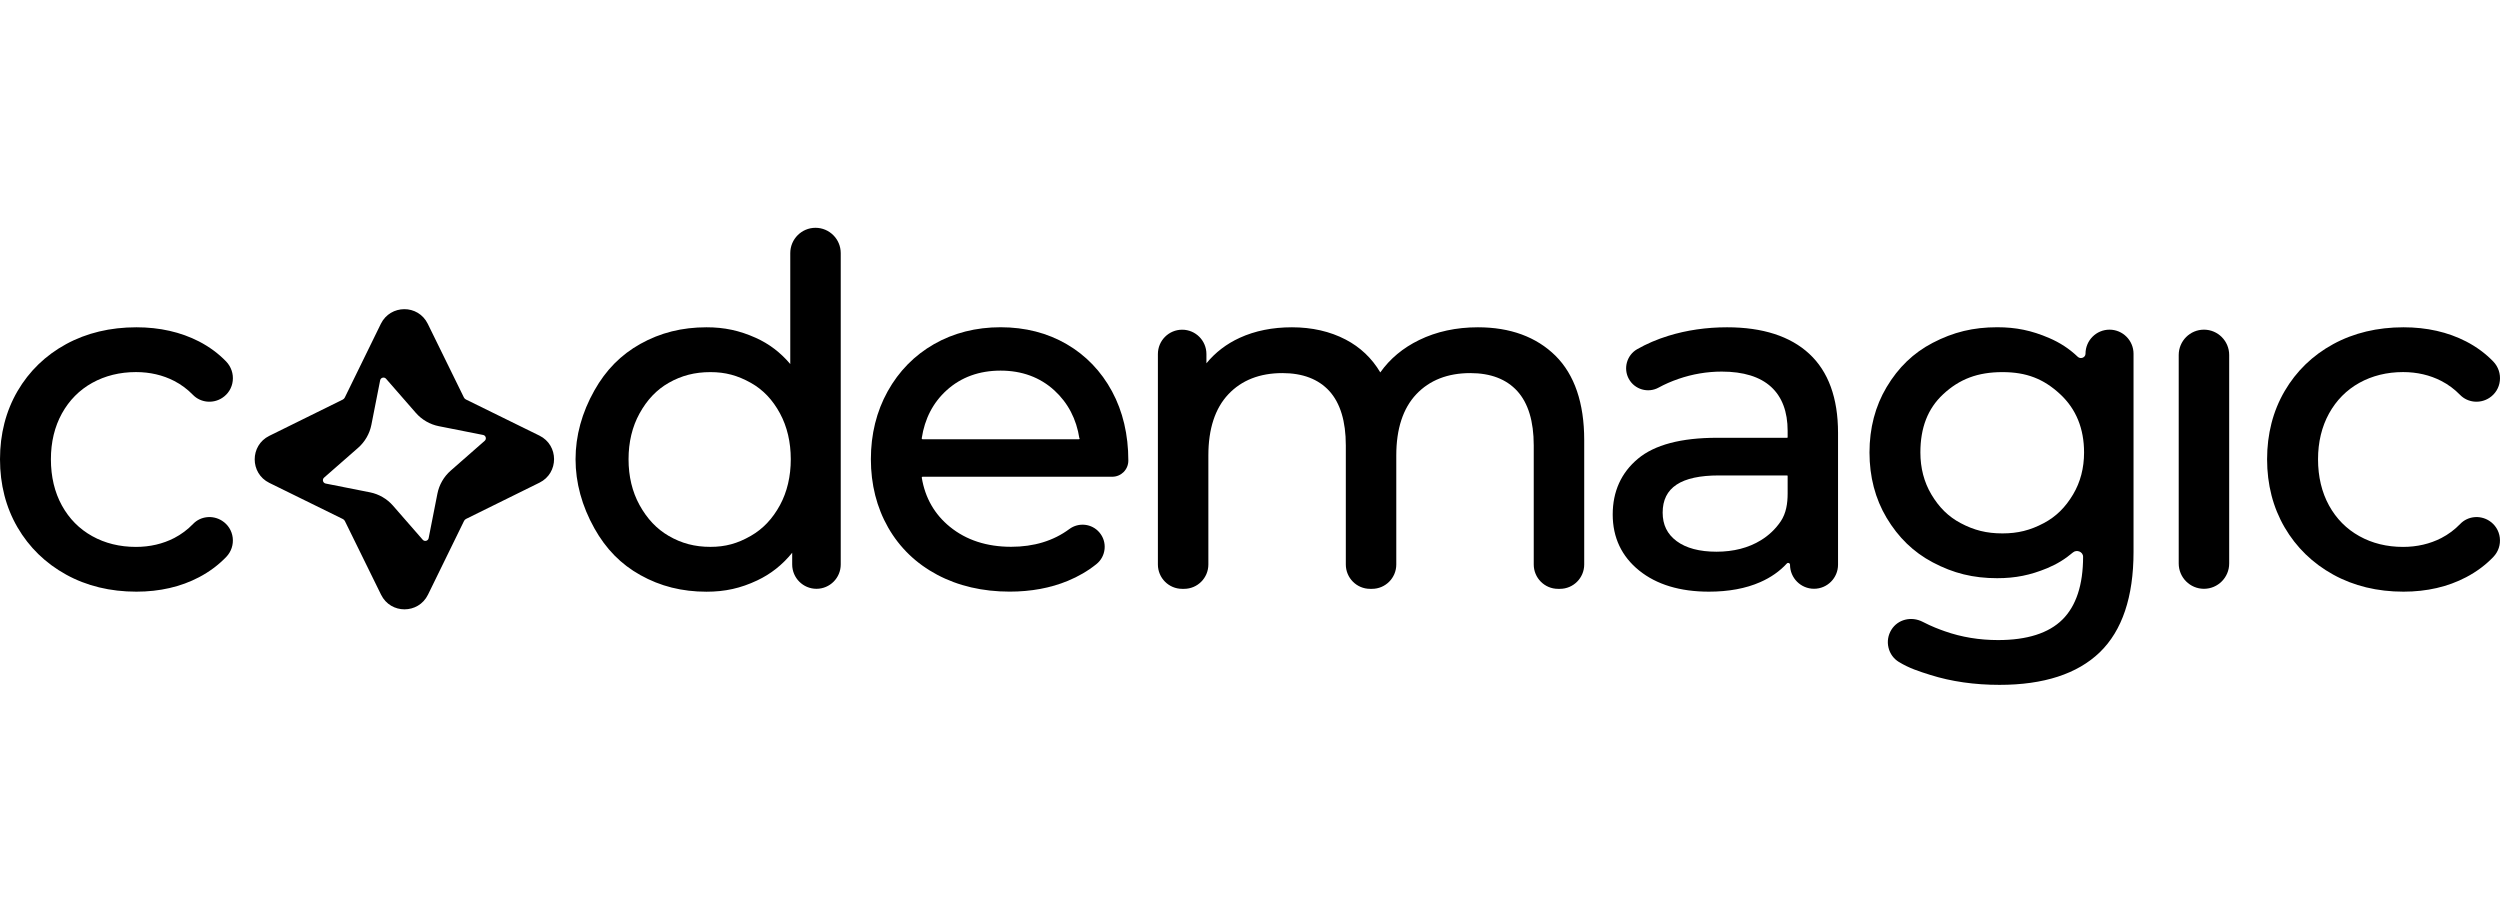<svg width="177" height="64" viewBox="0 0 177 64" fill="none" xmlns="http://www.w3.org/2000/svg">
<g clip-path="url(#clip0_3_158)">
<path d="M6.529 27.107C7.44 26.602 8.481 26.343 9.626 26.343C10.614 26.343 11.526 26.554 12.338 26.973C12.824 27.223 13.27 27.555 13.662 27.958C14.2 28.509 15.07 28.601 15.729 28.174C16.15 27.903 16.423 27.463 16.478 26.968C16.536 26.465 16.365 25.964 16.013 25.595C15.467 25.029 14.82 24.552 14.09 24.175C12.795 23.509 11.305 23.172 9.658 23.172C7.808 23.172 6.132 23.572 4.679 24.365C3.223 25.158 2.067 26.277 1.242 27.689C0.418 29.104 -0 30.727 -0 32.515C-0 34.304 0.418 35.926 1.242 37.341C2.067 38.755 3.223 39.878 4.679 40.681C6.132 41.484 7.806 41.89 9.658 41.89C11.305 41.89 12.797 41.548 14.09 40.868C14.823 40.484 15.472 39.999 16.021 39.427C16.371 39.061 16.536 38.566 16.476 38.065C16.415 37.57 16.139 37.133 15.716 36.867C15.06 36.451 14.2 36.545 13.675 37.091C13.278 37.502 12.829 37.836 12.335 38.092C11.526 38.508 10.614 38.721 9.624 38.721C8.478 38.721 7.438 38.466 6.526 37.957C5.617 37.452 4.897 36.725 4.382 35.789C3.867 34.854 3.604 33.753 3.604 32.515C3.604 31.301 3.867 30.21 4.382 29.275C4.9 28.34 5.622 27.61 6.529 27.107Z" fill="black"/>
<path d="M57.737 16.128C56.752 16.128 55.951 16.931 55.951 17.919V25.774C55.252 24.95 54.448 24.339 53.505 23.917C52.356 23.401 51.282 23.172 50.023 23.172C48.287 23.172 46.755 23.556 45.336 24.349C43.965 25.116 42.901 26.19 42.084 27.642C41.198 29.214 40.749 30.853 40.749 32.515C40.749 34.177 41.198 35.824 42.084 37.407C42.901 38.869 43.965 39.951 45.336 40.715C46.752 41.508 48.287 41.893 50.023 41.893C51.332 41.893 52.438 41.648 53.61 41.094C54.571 40.641 55.386 39.999 56.087 39.135V39.964C56.087 40.915 56.857 41.687 57.806 41.687C58.754 41.687 59.524 40.915 59.524 39.964V17.919C59.524 16.931 58.722 16.128 57.737 16.128ZM53.16 37.939C52.212 38.484 51.355 38.718 50.297 38.718C49.193 38.718 48.255 38.471 47.343 37.941C46.492 37.446 45.817 36.732 45.278 35.755C44.763 34.82 44.501 33.729 44.501 32.515C44.501 31.301 44.763 30.21 45.278 29.275C45.814 28.303 46.49 27.594 47.341 27.107C48.255 26.588 49.193 26.346 50.297 26.346C51.355 26.346 52.212 26.575 53.163 27.107C54.025 27.592 54.7 28.3 55.225 29.272C55.73 30.21 55.987 31.301 55.987 32.515C55.987 33.729 55.73 34.82 55.225 35.758C54.697 36.73 54.022 37.444 53.16 37.939Z" fill="black"/>
<path d="M75.517 24.365C74.153 23.572 72.58 23.169 70.84 23.169C69.101 23.169 67.517 23.572 66.132 24.362C64.745 25.155 63.641 26.28 62.848 27.705C62.057 29.127 61.658 30.745 61.658 32.51C61.658 34.298 62.07 35.926 62.882 37.351C63.697 38.776 64.863 39.901 66.355 40.694C67.843 41.484 69.566 41.887 71.484 41.887C72.992 41.887 74.377 41.632 75.598 41.126C76.342 40.82 77.023 40.423 77.621 39.943C77.958 39.675 78.162 39.293 78.205 38.866C78.247 38.437 78.115 38.02 77.835 37.694C77.304 37.069 76.368 36.967 75.709 37.457C74.584 38.292 73.197 38.713 71.587 38.713C69.866 38.713 68.41 38.239 67.257 37.301C66.168 36.419 65.497 35.249 65.262 33.823C65.259 33.805 65.264 33.787 65.276 33.774C65.287 33.761 65.304 33.753 65.322 33.753H78.749C79.377 33.753 79.886 33.245 79.886 32.61C79.886 30.779 79.498 29.127 78.73 27.705C77.963 26.285 76.883 25.16 75.517 24.365ZM76.437 31.051C76.454 31.049 76.46 31.073 76.444 31.078L76.39 31.097C76.388 31.097 76.385 31.098 76.383 31.098H65.319C65.302 31.098 65.285 31.09 65.273 31.077C65.261 31.063 65.256 31.045 65.259 31.028C65.468 29.644 66.062 28.5 67.025 27.629C68.042 26.707 69.327 26.24 70.84 26.24C72.354 26.24 73.636 26.712 74.653 27.644C75.616 28.529 76.212 29.67 76.421 31.039C76.422 31.047 76.43 31.052 76.437 31.051Z" fill="black"/>
<path d="M104.635 23.172C103.102 23.172 101.703 23.475 100.478 24.073C99.33 24.631 98.405 25.403 97.725 26.367C97.131 25.363 96.308 24.581 95.273 24.041C94.169 23.464 92.887 23.172 91.469 23.172C90.094 23.172 88.852 23.422 87.772 23.917C86.834 24.347 86.043 24.953 85.415 25.722V25.066C85.415 24.115 84.646 23.343 83.697 23.343C82.749 23.343 81.979 24.115 81.979 25.066V39.967C81.979 40.918 82.749 41.69 83.697 41.69H83.834C84.782 41.69 85.552 40.918 85.552 39.967V32.244C85.552 30.366 86.027 28.909 86.969 27.913C87.906 26.92 89.191 26.415 90.791 26.415C92.231 26.415 93.35 26.844 94.12 27.689C94.892 28.54 95.284 29.831 95.284 31.53V39.967C95.284 40.918 96.053 41.69 97.002 41.69H97.138C98.087 41.69 98.857 40.918 98.857 39.967V32.244C98.857 30.366 99.332 28.909 100.273 27.913C101.211 26.92 102.496 26.415 104.096 26.415C105.536 26.415 106.655 26.844 107.424 27.689C108.197 28.54 108.589 29.831 108.589 31.53V39.967C108.589 40.918 109.358 41.69 110.307 41.69H110.443C111.392 41.69 112.162 40.918 112.162 39.967V31.153C112.162 28.538 111.478 26.53 110.131 25.19C108.775 23.852 106.928 23.172 104.635 23.172Z" fill="black"/>
<path d="M122.275 23.172C120.819 23.172 119.421 23.375 118.124 23.775C117.319 24.023 116.573 24.344 115.906 24.726C115.175 25.148 114.913 26.093 115.325 26.833C115.738 27.579 116.686 27.853 117.435 27.439C117.858 27.207 118.326 27.002 118.83 26.828C119.828 26.483 120.861 26.309 121.901 26.309C123.436 26.309 124.61 26.673 125.393 27.389C126.171 28.103 126.565 29.151 126.565 30.505V30.959C126.565 30.98 126.549 30.995 126.528 30.995H121.563C119.025 30.995 117.143 31.493 115.966 32.478C114.781 33.469 114.18 34.796 114.18 36.427C114.18 38.057 114.811 39.393 116.053 40.394C117.285 41.387 118.945 41.89 120.987 41.89C122.382 41.89 123.609 41.664 124.629 41.213C125.376 40.885 126.005 40.443 126.506 39.897C126.584 39.812 126.733 39.865 126.733 39.98C126.733 40.921 127.495 41.685 128.433 41.685C129.371 41.685 130.133 40.921 130.133 39.98V30.642C130.133 28.182 129.447 26.299 128.096 25.05C126.751 23.804 124.794 23.172 122.275 23.172ZM126.565 33.695V34.942C126.565 35.634 126.463 36.34 126.074 36.914C125.707 37.455 125.238 37.902 124.67 38.25C123.796 38.787 122.739 39.061 121.528 39.061C120.322 39.061 119.374 38.808 118.704 38.31C118.039 37.815 117.716 37.157 117.716 36.293C117.716 34.52 119.019 33.661 121.699 33.661H126.471C126.509 33.661 126.565 33.658 126.565 33.695Z" fill="black"/>
<path d="M149.354 23.34C148.416 23.34 147.654 24.104 147.654 25.044C147.654 25.317 147.304 25.45 147.106 25.262C146.51 24.694 145.847 24.26 145.077 23.93C143.832 23.395 142.73 23.169 141.401 23.169C139.709 23.169 138.298 23.511 136.832 24.275C135.471 24.984 134.404 26.011 133.569 27.413C132.768 28.759 132.36 30.313 132.36 32.035C132.36 33.758 132.768 35.312 133.569 36.658C134.408 38.06 135.474 39.092 136.832 39.812C138.298 40.589 139.709 40.936 141.401 40.936C142.686 40.936 143.742 40.723 144.94 40.228C145.612 39.95 146.209 39.587 146.761 39.116C147.031 38.885 147.483 39.064 147.483 39.419C147.483 41.405 146.992 42.901 146.02 43.865C145.048 44.83 143.516 45.317 141.464 45.317C140.138 45.317 138.871 45.109 137.699 44.695C137.266 44.542 136.788 44.366 136.134 44.029C135.322 43.61 134.365 43.85 133.91 44.587C133.674 44.969 133.6 45.42 133.706 45.854C133.808 46.281 134.068 46.639 134.439 46.866C135.177 47.314 135.857 47.53 136.667 47.785C138.143 48.251 139.791 48.488 141.567 48.488C144.694 48.488 147.081 47.711 148.666 46.181C150.25 44.648 151.054 42.259 151.054 39.077V25.044C151.054 24.107 150.292 23.34 149.354 23.34ZM147.552 32.038C147.552 33.137 147.292 34.135 146.777 35.002C146.225 35.931 145.565 36.577 144.704 37.035C143.742 37.546 142.864 37.765 141.775 37.765C140.658 37.765 139.772 37.546 138.81 37.035C137.949 36.577 137.29 35.931 136.738 35.002C136.223 34.135 135.963 33.137 135.963 32.038C135.963 30.276 136.488 28.927 137.57 27.918C138.737 26.83 140.032 26.346 141.775 26.346C143.464 26.346 144.69 26.817 145.87 27.918C146.987 28.959 147.552 30.344 147.552 32.038Z" fill="black"/>
<path d="M156.04 23.34C155.054 23.34 154.253 24.144 154.253 25.132V39.896C154.253 40.884 155.054 41.687 156.04 41.687C157.025 41.687 157.826 40.884 157.826 39.896V25.132C157.826 24.144 157.025 23.34 156.04 23.34Z" fill="black"/>
<path d="M176.23 36.867C175.573 36.451 174.714 36.545 174.188 37.091C173.792 37.502 173.342 37.836 172.848 38.092C172.039 38.508 171.127 38.721 170.137 38.721C168.991 38.721 167.951 38.466 167.039 37.957C166.131 37.452 165.41 36.725 164.895 35.789C164.381 34.854 164.117 33.753 164.117 32.515C164.117 31.301 164.381 30.21 164.895 29.275C165.41 28.343 166.131 27.613 167.039 27.107C167.951 26.602 168.991 26.343 170.137 26.343C171.125 26.343 172.036 26.554 172.848 26.973C173.334 27.223 173.781 27.555 174.173 27.958C174.711 28.509 175.581 28.601 176.24 28.174C176.661 27.903 176.934 27.463 176.989 26.968C177.047 26.465 176.878 25.964 176.524 25.595C175.977 25.029 175.331 24.552 174.6 24.175C173.305 23.509 171.816 23.172 170.168 23.172C168.318 23.172 166.642 23.572 165.189 24.365C163.734 25.158 162.578 26.277 161.753 27.689C160.928 29.101 160.51 30.727 160.51 32.515C160.51 34.304 160.928 35.926 161.753 37.341C162.578 38.755 163.734 39.878 165.189 40.681C166.642 41.484 168.316 41.89 170.168 41.89C171.816 41.89 173.305 41.548 174.6 40.868C175.334 40.484 175.986 39.999 176.532 39.427C176.881 39.061 177.047 38.566 176.986 38.065C176.926 37.57 176.65 37.133 176.23 36.867Z" fill="black"/>
<path d="M38.193 30.842L32.986 28.282C32.925 28.253 32.875 28.203 32.844 28.14L30.285 22.924C29.946 22.234 29.284 21.886 28.624 21.889C27.965 21.892 27.303 22.237 26.964 22.927L24.41 28.148C24.381 28.208 24.331 28.258 24.268 28.29L19.066 30.858C17.687 31.538 17.689 33.511 19.069 34.188L24.276 36.748C24.337 36.777 24.387 36.827 24.418 36.89L26.98 42.106C27.319 42.796 27.981 43.144 28.64 43.141C29.302 43.141 29.962 42.794 30.301 42.103L32.854 36.883C32.883 36.822 32.933 36.772 32.996 36.74L38.198 34.172C39.572 33.492 39.572 31.522 38.193 30.842ZM34.315 31.211L31.906 33.324C31.425 33.745 31.091 34.325 30.968 34.954L30.348 38.102C30.308 38.3 30.061 38.365 29.93 38.215L27.823 35.8C27.403 35.318 26.825 34.983 26.197 34.857L23.057 34.235C22.86 34.196 22.794 33.948 22.944 33.816L25.356 31.704C25.837 31.282 26.171 30.703 26.294 30.076L26.914 26.928C26.953 26.73 27.2 26.665 27.332 26.815L29.442 29.233C29.862 29.715 30.44 30.049 31.065 30.173L34.205 30.795C34.399 30.832 34.468 31.079 34.315 31.211Z" fill="black"/>
</g>
<defs>
<clipPath id="clip0_3_158">
<rect width="177" height="33" fill="white" transform="translate(0 16)"/>
</clipPath>
</defs>
</svg>
